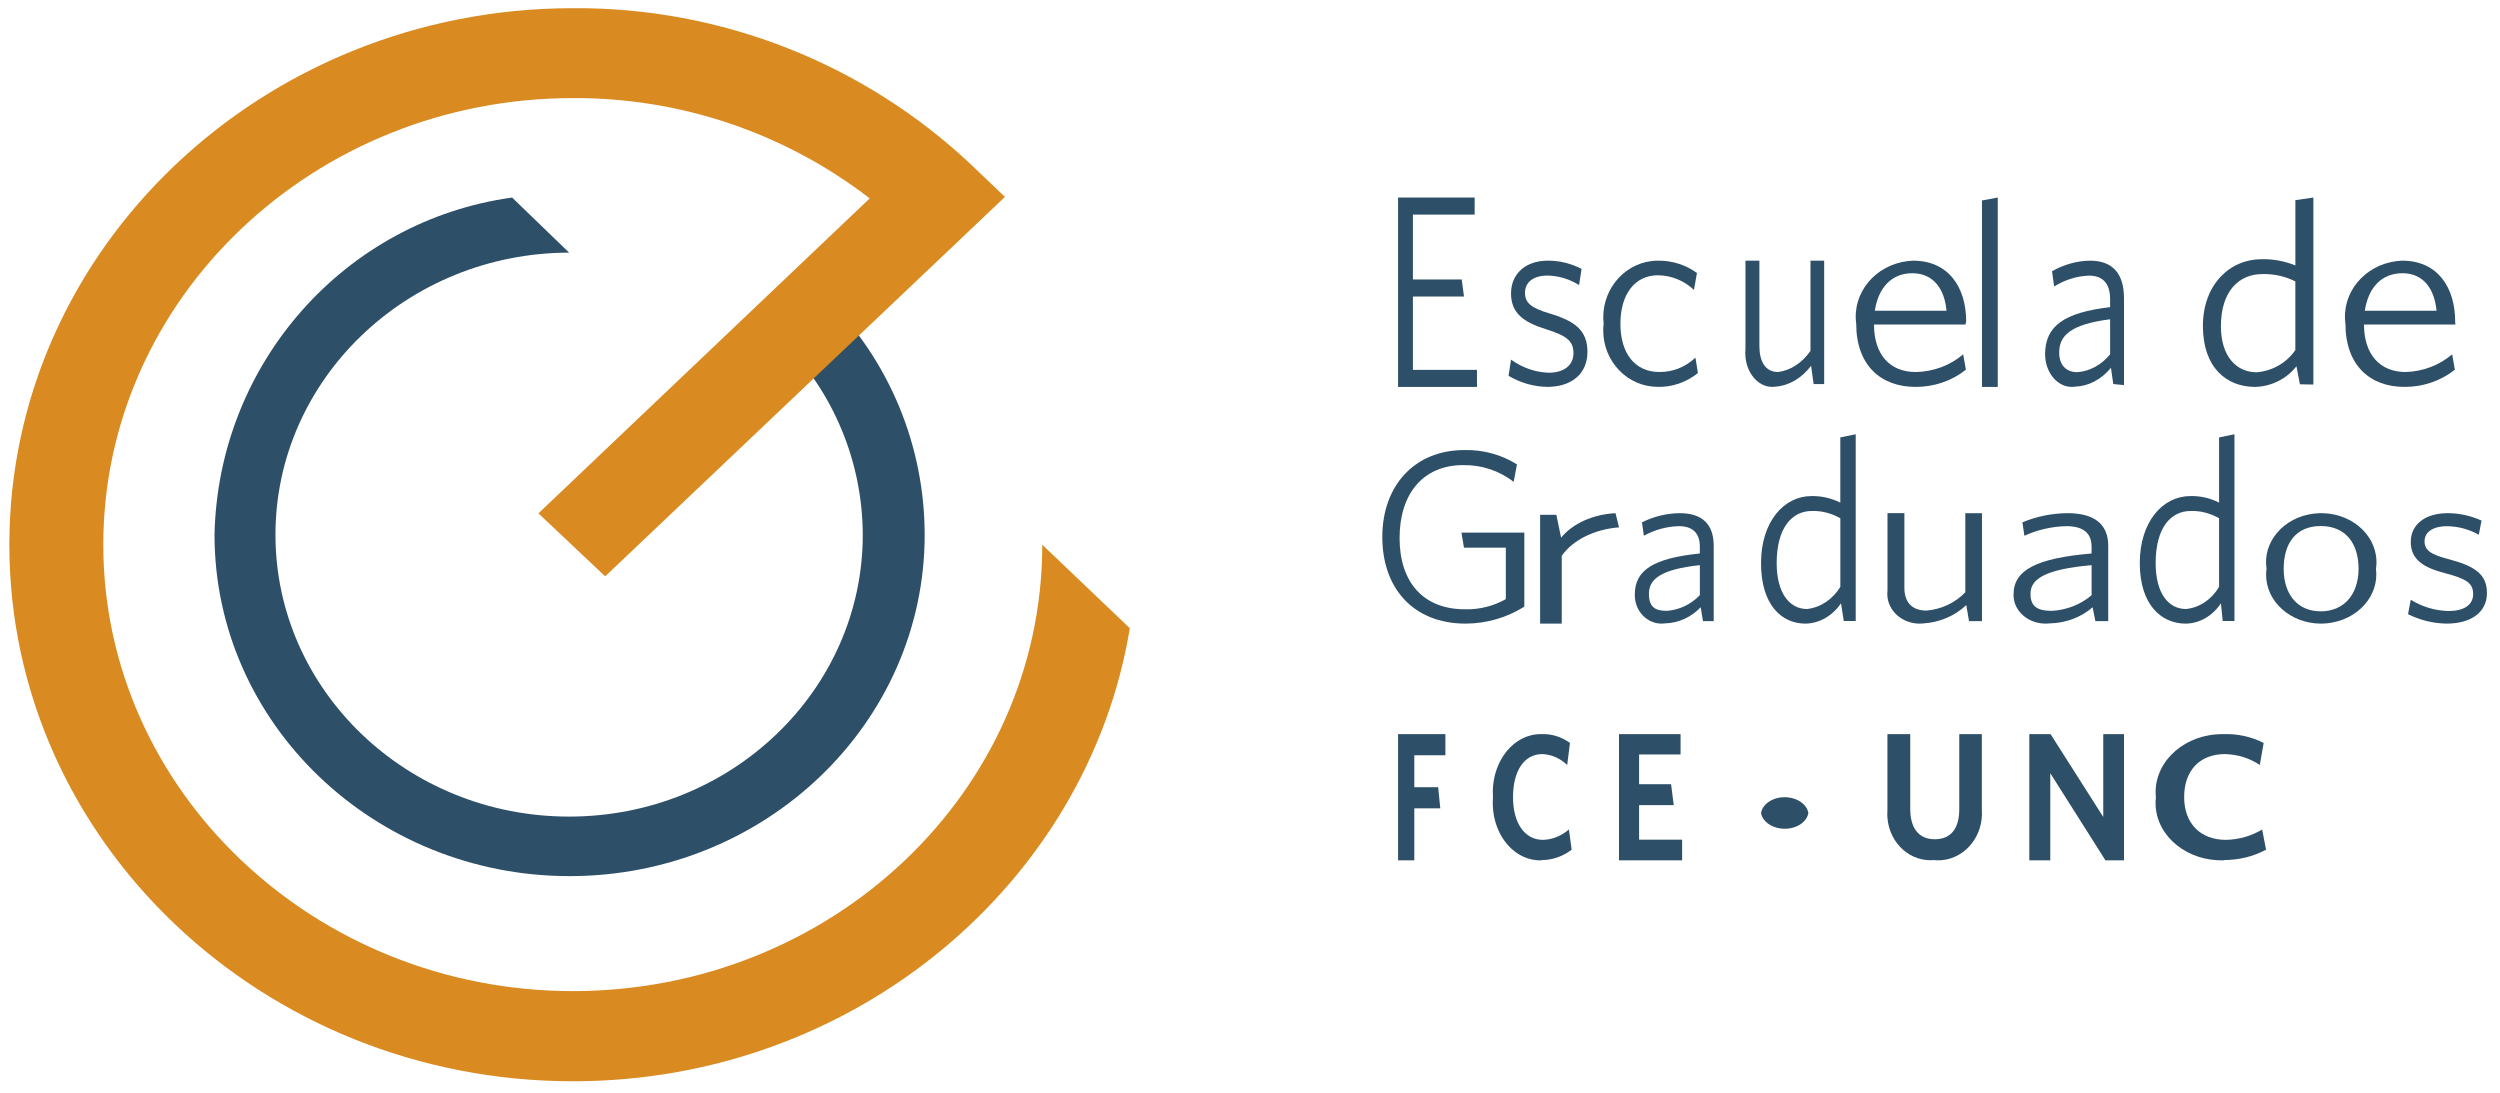 <svg width="167" height="73" viewBox="0 0 167 73" fill="none" xmlns="http://www.w3.org/2000/svg">
<path d="M93.391 25.846V13.196H98.507V14.334H94.383V18.667H97.641L97.795 19.807H94.383V24.708H98.662V25.846H93.391Z" fill="#2E4F68"/>
<path d="M103.375 25.844C102.468 25.833 101.577 25.58 100.771 25.105L100.937 24.023C101.691 24.566 102.559 24.868 103.451 24.898C104.475 24.898 105.107 24.4 105.107 23.593C105.107 22.787 104.67 22.425 103.24 21.98C101.81 21.532 100.937 20.933 100.937 19.61C100.937 18.287 101.901 17.412 103.406 17.412C104.18 17.41 104.945 17.597 105.649 17.961L105.483 19.043C104.837 18.639 104.113 18.419 103.375 18.408C102.382 18.408 101.87 18.889 101.87 19.559C101.87 20.229 102.276 20.573 103.497 20.933C105.213 21.448 106.041 22.066 106.041 23.509C106.041 24.953 105.002 25.845 103.346 25.845" fill="#2E4F68"/>
<path d="M110.743 25.841C108.734 25.846 107.1 24.163 107.096 22.082C107.096 21.929 107.103 21.779 107.122 21.628C106.893 19.549 108.334 17.673 110.34 17.436C110.48 17.421 110.621 17.413 110.76 17.413C111.687 17.4 112.595 17.687 113.356 18.235L113.157 19.365C112.497 18.743 111.635 18.394 110.742 18.389C109.22 18.389 108.244 19.64 108.244 21.628C108.244 23.615 109.22 24.849 110.84 24.849C111.733 24.862 112.598 24.517 113.255 23.89L113.421 24.919C112.651 25.54 111.7 25.867 110.725 25.844" fill="#2E4F68"/>
<path d="M121.148 25.655L120.981 24.434C120.355 25.264 119.502 25.764 118.595 25.83C117.605 25.974 116.71 25.083 116.596 23.837C116.579 23.657 116.58 23.477 116.597 23.298V17.412H117.527V23.105C117.527 24.154 117.929 24.851 118.775 24.851C119.613 24.744 120.388 24.238 120.94 23.437V17.412H121.855V25.655H121.148Z" fill="#2E4F68"/>
<path d="M131.287 21.68H125.184C125.184 23.651 126.207 24.851 127.979 24.851C129.151 24.831 130.275 24.41 131.14 23.668L131.322 24.697C130.383 25.444 129.191 25.85 127.96 25.845C125.658 25.845 123.996 24.422 123.996 21.629C123.711 19.582 125.25 17.707 127.431 17.441C127.552 17.426 127.674 17.417 127.796 17.412C130.19 17.412 131.341 19.229 131.341 21.475L131.287 21.68ZM127.742 18.252C126.373 18.252 125.477 19.196 125.238 20.755H130.026C129.897 19.297 129.149 18.252 127.742 18.252Z" fill="#2E4F68"/>
<path d="M132.396 25.846V13.391L133.45 13.196V25.846H132.396Z" fill="#2E4F68"/>
<path d="M141.167 25.655L141.012 24.569C140.375 25.347 139.521 25.796 138.622 25.828C137.644 25.98 136.75 25.131 136.627 23.931C136.618 23.845 136.614 23.759 136.612 23.672C136.612 21.776 137.877 20.879 140.956 20.517V19.981C140.956 18.877 140.408 18.412 139.551 18.412C138.739 18.439 137.942 18.687 137.217 19.136L137.076 18.118C137.869 17.668 138.731 17.427 139.607 17.412C141.111 17.412 141.883 18.257 141.883 19.93V25.724L141.167 25.655ZM140.956 21.327C138.285 21.672 137.554 22.431 137.554 23.551C137.554 24.414 138.046 24.861 138.763 24.861C139.587 24.804 140.366 24.382 140.956 23.671V21.327Z" fill="#2E4F68"/>
<path d="M153.635 25.671L153.402 24.467C152.744 25.311 151.727 25.817 150.638 25.846C148.735 25.846 147.154 24.554 147.154 21.78C147.154 19.006 148.949 17.313 151.087 17.313C151.857 17.299 152.62 17.441 153.331 17.732V13.37L154.533 13.196V25.687L153.635 25.671ZM153.329 18.797C152.647 18.455 151.889 18.287 151.122 18.309C149.578 18.309 148.357 19.426 148.357 21.798C148.357 23.786 149.38 24.868 150.744 24.868C151.794 24.784 152.745 24.237 153.329 23.385V18.797Z" fill="#2E4F68"/>
<path d="M164.022 21.68H157.916C157.916 23.651 158.955 24.851 160.705 24.851C161.855 24.816 162.953 24.397 163.804 23.668L163.986 24.697C163.044 25.445 161.848 25.853 160.613 25.845C158.335 25.845 156.676 24.422 156.676 21.629C156.393 19.582 157.928 17.707 160.103 17.441C160.225 17.426 160.347 17.417 160.468 17.412C162.856 17.412 164.005 19.229 164.005 21.475L164.022 21.68ZM160.485 18.252C159.1 18.252 158.207 19.196 157.97 20.755H162.763C162.618 19.297 161.889 18.252 160.485 18.252Z" fill="#2E4F68"/>
<path d="M97.911 41.658C94.405 41.658 92.338 39.291 92.338 35.87C92.338 32.449 94.49 30.065 97.809 30.065C99.058 30.03 100.287 30.365 101.333 31.022L101.113 32.189C100.159 31.443 98.958 31.046 97.726 31.07C95.083 31.07 93.492 32.967 93.492 35.934C93.492 38.902 95.083 40.701 97.861 40.701C98.818 40.725 99.765 40.489 100.589 40.021V36.584H97.793L97.624 35.578H101.825V40.524C100.662 41.257 99.303 41.652 97.911 41.658Z" fill="#2E4F68"/>
<path d="M104.325 37.065V41.658H102.88V34.387H103.963L104.282 35.917C105.046 34.974 106.404 34.361 107.916 34.279L108.151 35.228C106.513 35.353 105.071 36.068 104.325 37.126" fill="#2E4F68"/>
<path d="M113.761 41.493L113.606 40.565C112.968 41.236 112.113 41.622 111.216 41.642C110.238 41.776 109.345 41.038 109.22 39.997C109.208 39.902 109.204 39.807 109.205 39.711C109.205 38.065 110.484 37.288 113.549 36.973V36.508C113.549 35.55 113 35.147 112.143 35.147C111.329 35.169 110.531 35.389 109.81 35.79L109.683 34.892C110.471 34.499 111.329 34.29 112.199 34.279C113.704 34.279 114.476 35.012 114.476 36.464V41.491H113.761V41.493ZM113.55 37.752C110.893 38.036 110.148 38.71 110.148 39.667C110.148 40.623 110.64 40.804 111.357 40.804C112.181 40.743 112.959 40.371 113.55 39.757V37.752Z" fill="#2E4F68"/>
<path d="M123.164 41.484L122.979 40.3C122.413 41.136 121.544 41.635 120.615 41.659C118.988 41.659 117.637 40.387 117.637 37.617C117.637 34.846 119.171 33.138 120.999 33.138C121.663 33.124 122.323 33.272 122.933 33.574V29.219L123.962 29.009V41.483H123.164V41.484ZM122.933 34.62C122.345 34.283 121.69 34.115 121.03 34.133C119.71 34.133 118.682 35.248 118.682 37.617C118.682 39.62 119.541 40.682 120.709 40.682C121.606 40.584 122.42 40.041 122.935 39.202V34.62H122.933Z" fill="#2E4F68"/>
<path d="M131.531 41.491L131.348 40.42C130.586 41.141 129.563 41.577 128.475 41.645C127.29 41.771 126.22 40.986 126.084 39.894C126.066 39.742 126.066 39.59 126.084 39.439V34.279H127.213V39.256C127.213 40.189 127.678 40.786 128.692 40.786C129.694 40.7 130.621 40.261 131.283 39.562V34.28H132.395V41.491H131.531Z" fill="#2E4F68"/>
<path d="M139.972 41.493L139.786 40.565C139.02 41.236 137.995 41.622 136.918 41.642C135.744 41.776 134.672 41.038 134.522 39.997C134.508 39.902 134.504 39.807 134.505 39.711C134.505 38.065 136.057 37.288 139.717 36.973V36.508C139.717 35.55 139.076 35.147 138.031 35.147C137.054 35.17 136.098 35.391 135.23 35.79L135.096 34.892C136.035 34.499 137.059 34.29 138.098 34.279C139.903 34.279 140.83 35.012 140.83 36.464V41.491H139.972V41.493ZM139.719 37.752C136.531 38.036 135.637 38.71 135.637 39.667C135.637 40.623 136.245 40.804 137.087 40.804C138.076 40.743 139.009 40.371 139.719 39.757V37.752Z" fill="#2E4F68"/>
<path d="M148.479 41.484L148.356 40.3C147.803 41.142 146.934 41.644 146.008 41.659C144.364 41.659 142.938 40.387 142.938 37.617C142.938 34.846 144.473 33.138 146.315 33.138C146.975 33.12 147.631 33.269 148.234 33.574V29.219L149.262 29.009V41.483H148.479V41.484ZM148.234 34.62C147.649 34.283 147.001 34.115 146.346 34.133C145.01 34.133 143.997 35.248 143.997 37.617C143.997 39.62 144.842 40.682 146.025 40.682C146.921 40.595 147.735 40.051 148.235 39.202V34.62H148.234Z" fill="#2E4F68"/>
<path d="M155.025 41.658C152.998 41.647 151.364 40.178 151.376 38.379C151.378 38.25 151.387 38.123 151.404 37.995C151.13 36.204 152.544 34.553 154.562 34.309C156.58 34.065 158.441 35.32 158.715 37.111C158.761 37.404 158.761 37.702 158.715 37.994C158.948 39.799 157.488 41.429 155.455 41.636C155.311 41.651 155.169 41.658 155.025 41.658ZM155.025 35.14C153.341 35.14 152.55 36.322 152.55 37.995C152.55 39.669 153.443 40.837 155.025 40.837C156.608 40.837 157.552 39.67 157.552 37.995C157.552 36.321 156.71 35.14 155.025 35.14Z" fill="#2E4F68"/>
<path d="M163.47 41.657C162.562 41.651 161.668 41.435 160.857 41.026L161.039 40.063C161.796 40.536 162.668 40.795 163.561 40.816C164.588 40.816 165.206 40.41 165.206 39.689C165.206 38.968 164.784 38.667 163.334 38.291C161.884 37.915 161.039 37.374 161.039 36.202C161.039 35.029 162.006 34.279 163.516 34.279C164.292 34.283 165.059 34.453 165.766 34.775L165.584 35.721C164.939 35.357 164.211 35.16 163.47 35.151C162.474 35.151 161.96 35.571 161.96 36.157C161.96 36.744 162.353 37.044 163.591 37.359C165.299 37.81 166.128 38.351 166.128 39.614C166.128 40.877 165.101 41.658 163.425 41.658" fill="#2E4F68"/>
<path d="M94.476 50.451V52.583H96.069L96.211 53.997H94.476V57.471H93.391V49.038H96.553V50.451H94.476Z" fill="#2E4F68"/>
<path d="M102.98 57.468C101.243 57.545 99.782 55.897 99.719 53.787C99.714 53.612 99.718 53.437 99.732 53.263C99.575 51.13 100.87 49.246 102.625 49.055C102.739 49.042 102.852 49.038 102.966 49.041C103.635 49.009 104.299 49.214 104.874 49.629L104.689 51.1C104.212 50.649 103.628 50.394 103.022 50.373C101.825 50.373 101.07 51.481 101.07 53.247C101.07 55.012 101.868 56.102 103.065 56.102C103.688 56.089 104.293 55.847 104.803 55.41L104.988 56.76C104.384 57.215 103.689 57.456 102.979 57.452" fill="#2E4F68"/>
<path d="M108.149 57.471V49.038H112.262V50.398H109.492V52.386H111.628L111.806 53.783H109.492V56.092H112.366V57.471H108.149Z" fill="#2E4F68"/>
<path d="M129.225 57.45C127.64 57.611 126.233 56.364 126.083 54.664C126.067 54.48 126.067 54.296 126.08 54.112V49.038H127.604V54.025C127.604 55.289 128.144 56.062 129.241 56.062C130.339 56.062 130.879 55.325 130.879 54.06V49.038H132.386V54.077C132.515 55.808 131.311 57.323 129.698 57.461C129.502 57.477 129.305 57.474 129.111 57.448" fill="#2E4F68"/>
<path d="M140.644 57.471L136.959 51.651V57.471H135.558V49.038H136.976L140.497 54.571V49.038H141.883V57.471H140.644Z" fill="#2E4F68"/>
<path d="M148.55 57.468C146.124 57.545 144.084 55.897 143.995 53.787C143.988 53.612 143.993 53.437 144.014 53.262C143.793 51.13 145.602 49.245 148.052 49.055C148.218 49.042 148.382 49.037 148.548 49.04C149.482 49.011 150.407 49.215 151.213 49.629L150.955 51.099C150.288 50.649 149.473 50.394 148.627 50.373C146.937 50.373 145.901 51.481 145.901 53.246C145.901 55.012 146.996 56.102 148.686 56.102C149.556 56.086 150.4 55.844 151.113 55.409L151.371 56.76C150.522 57.215 149.545 57.454 148.546 57.452" fill="#2E4F68"/>
<path d="M120.799 54.308C120.688 54.97 119.889 55.436 119.015 55.352C118.295 55.282 117.729 54.853 117.637 54.308C117.748 53.645 118.547 53.179 119.421 53.263C120.141 53.335 120.707 53.763 120.799 54.308Z" fill="#2E4F68"/>
<path d="M55.164 19.928L52.238 22.75C55.674 26.177 57.616 30.845 57.633 35.721C57.633 46.099 48.854 54.548 38.017 54.548C27.18 54.548 18.401 46.099 18.401 35.721C18.401 25.342 27.195 16.893 38.017 16.876L34.208 13.196C22.998 14.751 14.571 24.301 14.33 35.721C14.33 48.312 24.972 58.525 38.049 58.525C51.126 58.525 61.768 48.31 61.768 35.721C61.763 29.787 59.409 24.1 55.229 19.929" fill="#2E4F68"/>
<path d="M38.279 66.207C21.004 66.207 6.9 52.823 6.9 36.388C6.9 19.953 20.954 6.553 38.279 6.553C45.447 6.519 52.421 8.877 58.097 13.253L35.967 34.292L40.426 38.499L67.13 13.153L64.9 11.025C57.708 4.235 48.172 0.481 38.279 0.547C17.52 0.547 0.625 16.62 0.625 36.388C0.625 56.156 17.52 72.229 38.279 72.229C57.039 72.229 72.663 59.028 75.471 41.966L69.624 36.388C69.624 52.889 55.57 66.207 38.245 66.207" fill="#D98A20"/>
</svg>
